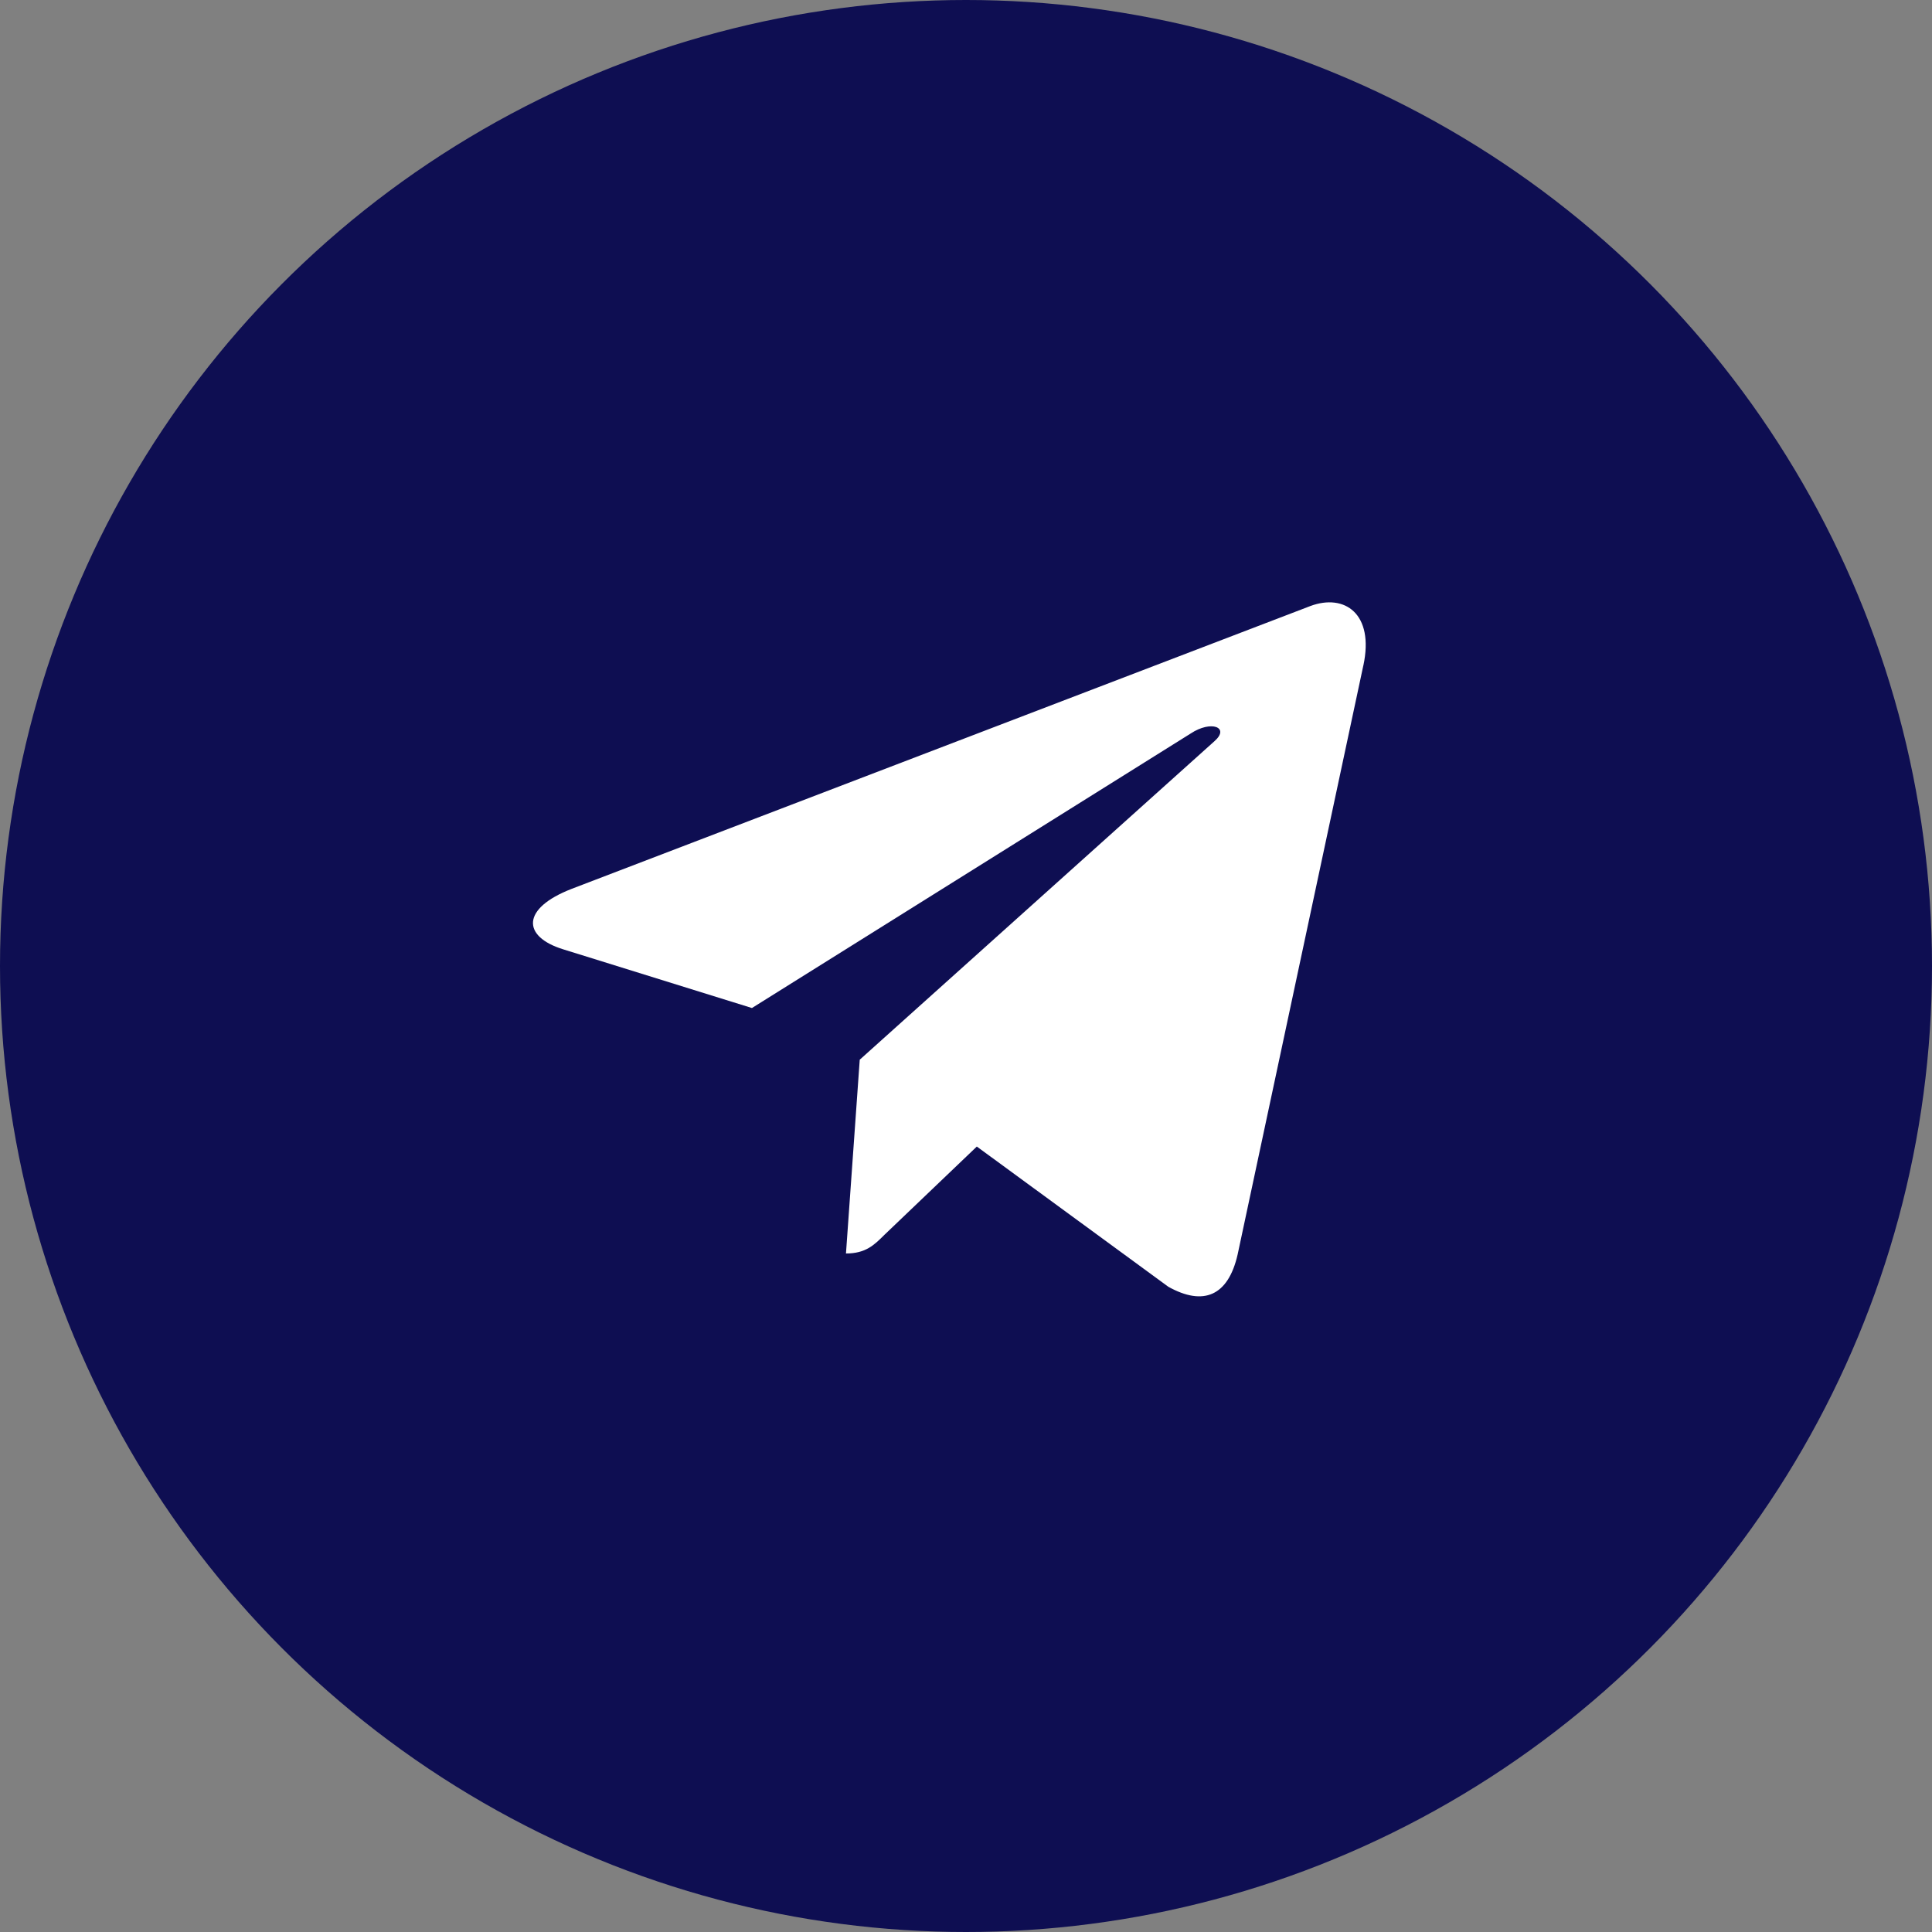 <?xml version="1.0" encoding="UTF-8"?> <svg xmlns="http://www.w3.org/2000/svg" width="40" height="40" viewBox="0 0 40 40" fill="none"><rect x="0" y="0" width="40" height="40" fill="#808080" stroke="none"/> <circle cx="20" cy="20" r="20" fill="#0E0E52"></circle> <g clip-path="url(#clip0_227_21)"> <path d="M17.8 21.94L17.515 25.952C17.923 25.952 18.099 25.777 18.311 25.566L20.224 23.738L24.189 26.641C24.916 27.046 25.428 26.833 25.624 25.972L28.226 13.78L28.227 13.779C28.457 12.704 27.838 12.284 27.13 12.547L11.835 18.403C10.791 18.808 10.807 19.39 11.658 19.654L15.568 20.87L24.651 15.187C25.078 14.904 25.466 15.06 25.147 15.343L17.8 21.94Z" fill="white"></path> </g> <defs> <clipPath id="clip0_227_21"> <rect width="17.241" height="17.241" fill="white" transform="translate(11.035 11.034)"></rect> </clipPath> </defs> </svg> 